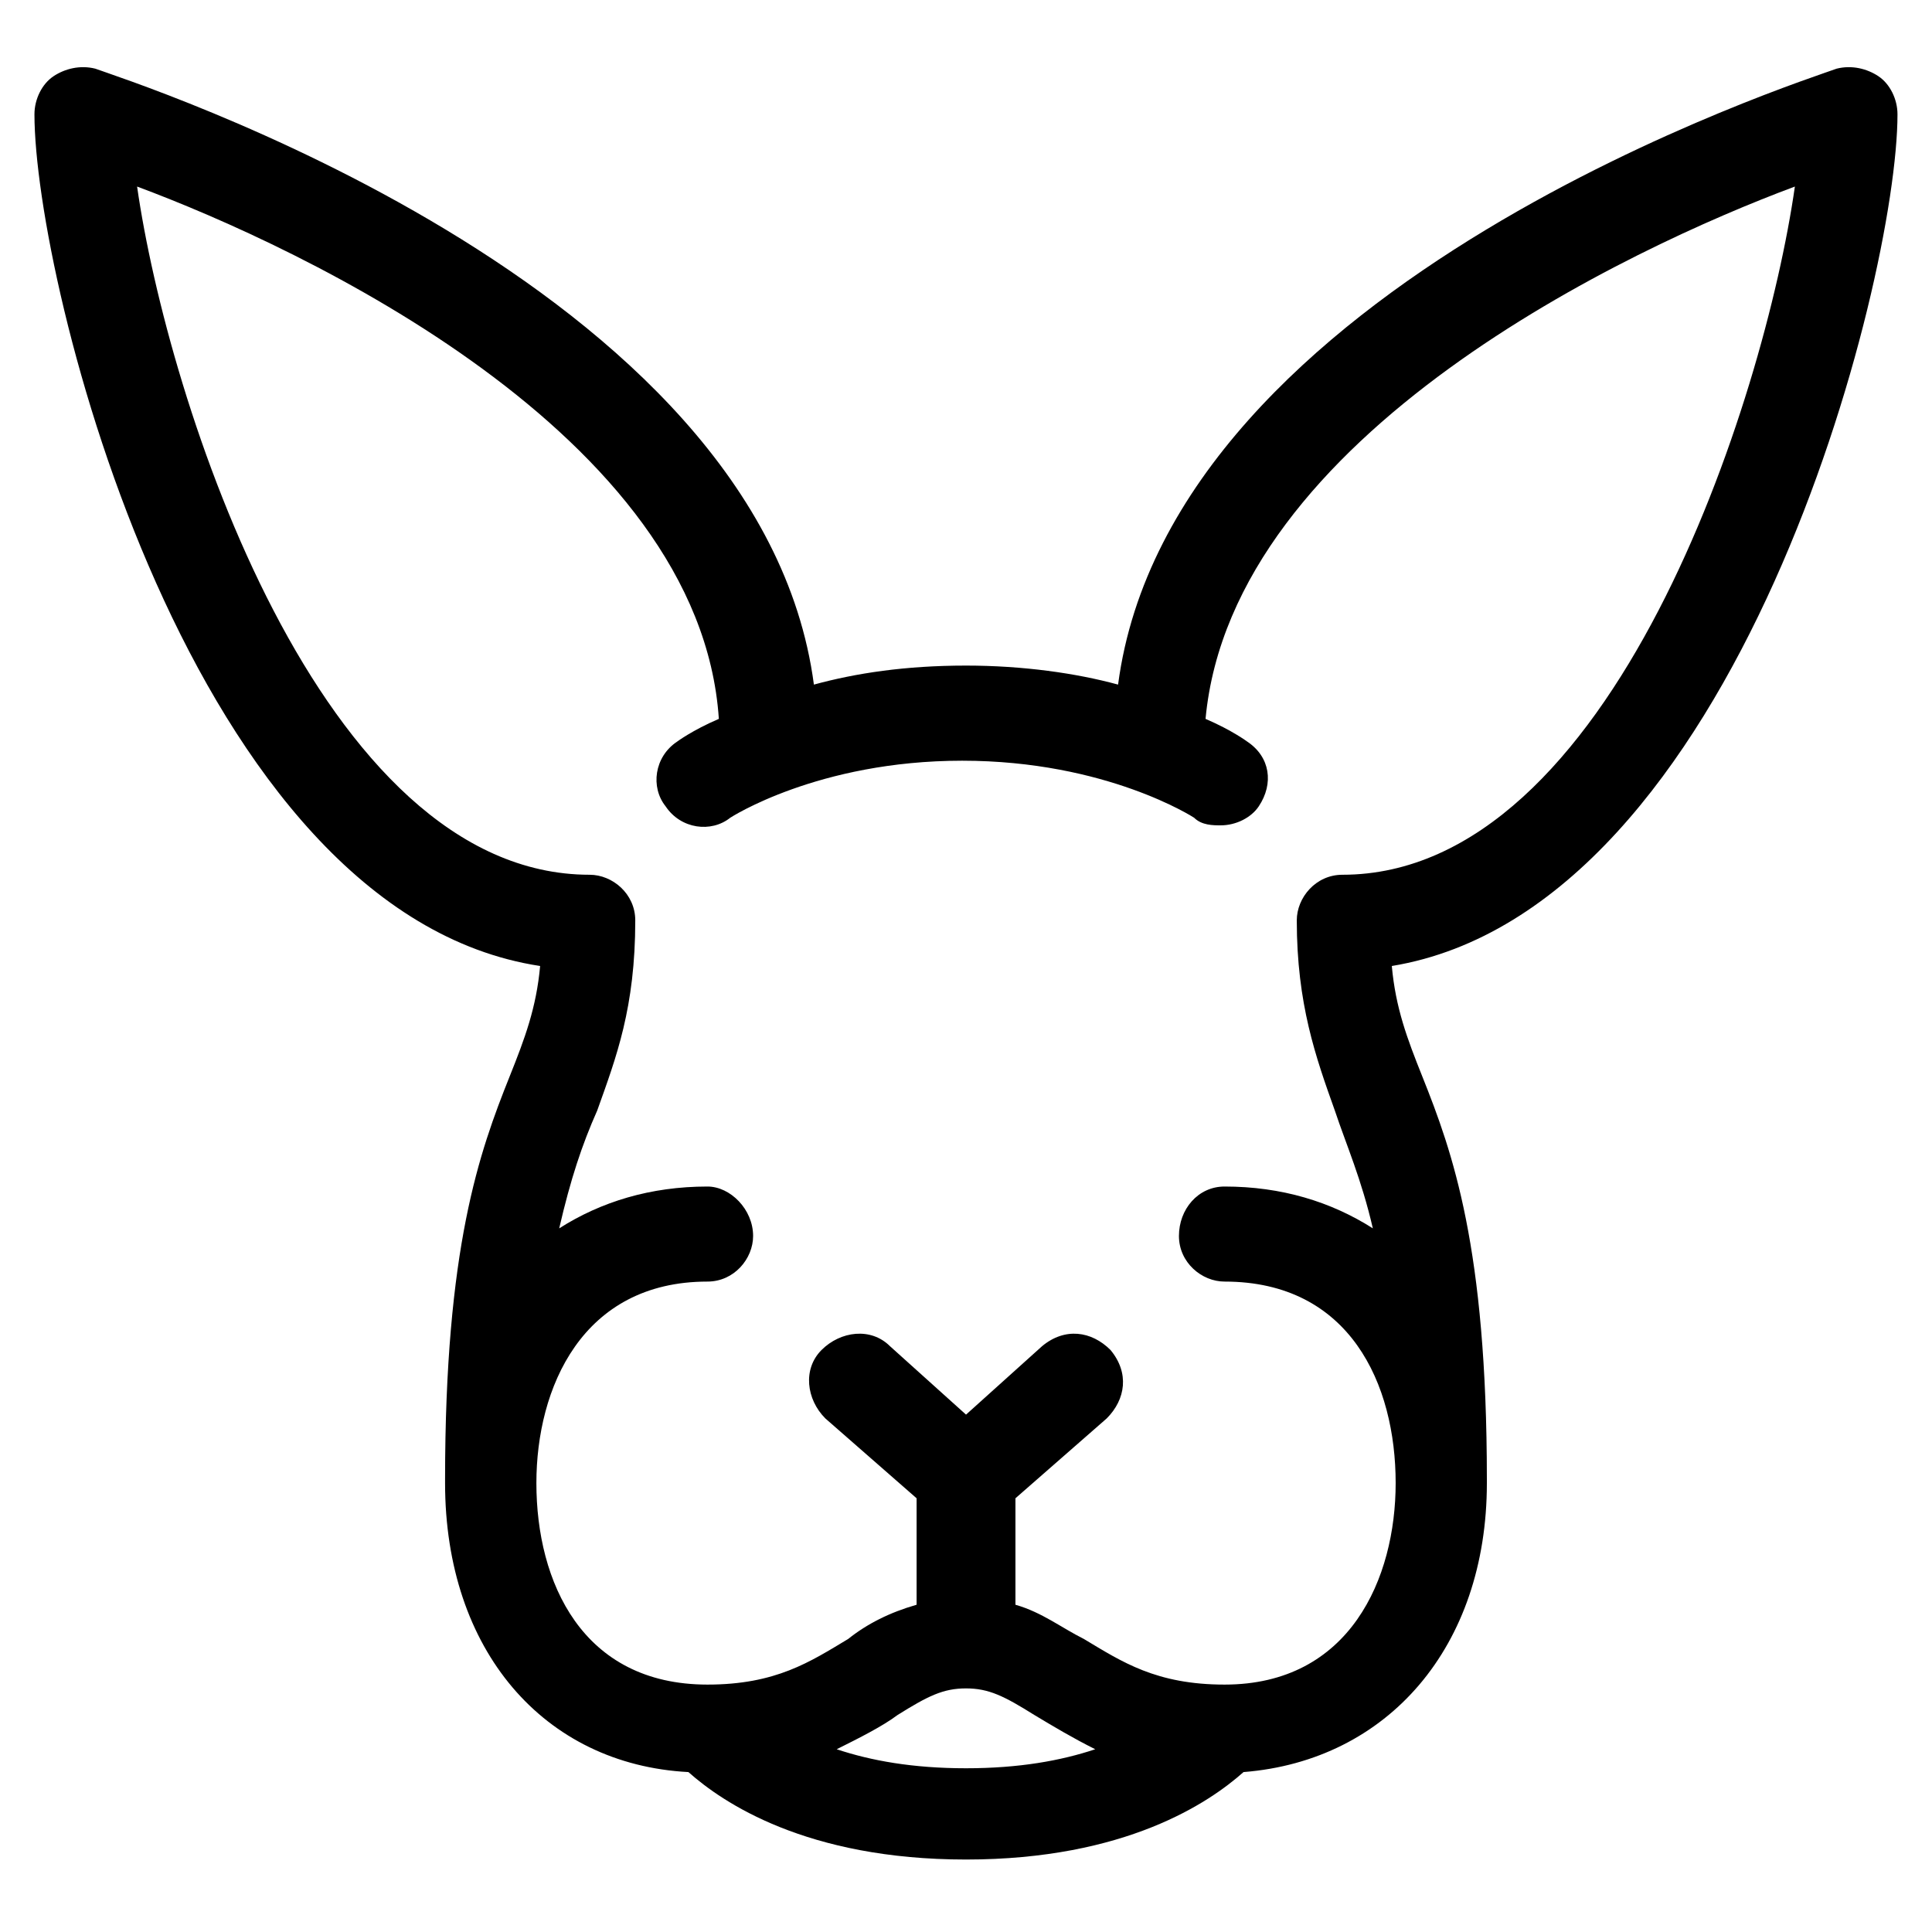 <?xml version="1.0" encoding="UTF-8"?>
<!-- The Best Svg Icon site in the world: iconSvg.co, Visit us! https://iconsvg.co -->
<svg fill="#000000" width="800px" height="800px" version="1.1" viewBox="144 144 512 512" xmlns="http://www.w3.org/2000/svg">
 <path d="m287.14 400c-1.008 11.082-4.031 19.145-8.062 29.223-8.062 20.152-17.129 45.344-17.129 106.81v1.008c0 44.336 26.199 74.562 64.488 76.578 9.07 8.062 31.234 23.176 73.555 23.176 42.32 0 64.488-15.113 73.555-23.176 38.289-3.023 64.488-33.25 64.488-76.578v-1.008c0-61.465-9.07-86.656-17.129-106.81-4.031-10.078-7.055-18.137-8.062-29.223 91.691-15.113 134.01-181.37 134.01-225.71 0-4.031-2.016-8.062-5.039-10.078-3.023-2.016-7.055-3.023-11.082-2.016-8.055 3.023-176.33 56.43-190.43 163.23-11.082-3.023-25.191-5.039-40.305-5.039-16.121 0-29.223 2.016-40.305 5.039-14.109-106.8-182.38-160.21-190.44-163.23-4.031-1.008-8.062 0-11.082 2.016-3.023 2.016-5.039 6.047-5.039 10.078 0 44.336 41.312 211.6 134.01 225.71zm78.594 207.57c6.047-3.023 12.09-6.047 16.121-9.07 8.062-5.039 12.09-7.055 18.137-7.055s10.078 2.016 18.137 7.055c5.039 3.023 10.078 6.047 16.121 9.07-9.07 3.023-20.152 5.039-34.258 5.039-14.105 0-25.188-2.016-34.258-5.039zm-31.234-273.06c-7.055 3.023-11.082 6.047-11.082 6.047-6.047 4.031-7.055 12.09-3.023 17.129 4.031 6.047 12.09 7.055 17.129 3.023 0 0 23.176-15.113 61.465-15.113 38.289 0 61.465 15.113 61.465 15.113 2.016 2.016 5.039 2.016 7.055 2.016 4.031 0 8.062-2.016 10.078-5.039 4.031-6.047 3.023-13.098-3.023-17.129 0 0-4.031-3.023-11.082-6.047 7.047-75.57 112.85-124.95 156.18-141.07-8.062 56.426-48.367 182.38-119.91 182.38-7.055 0-12.09 6.047-12.09 12.09 0 22.168 5.039 36.273 10.078 50.383 3.023 9.07 7.055 18.137 10.078 31.234-11.082-7.055-24.184-11.082-39.297-11.082-7.055 0-12.09 6.047-12.09 13.098 0 7.055 6.047 12.09 12.09 12.09 33.25 0 45.344 27.207 45.344 53.402 0 25.191-12.09 53.402-45.344 53.402-18.137 0-27.207-6.047-37.281-12.09-6.047-3.023-11.082-7.055-18.137-9.07v-28.215l24.184-21.16c5.039-5.039 6.047-12.09 1.008-18.137-5.039-5.039-12.09-6.047-18.137-1.008l-20.152 18.137-20.152-18.137c-5.039-5.039-13.098-4.031-18.137 1.008-5.039 5.039-4.031 13.098 1.008 18.137l24.184 21.16v28.215c-7.055 2.016-13.098 5.039-18.137 9.07-10.078 6.047-19.145 12.09-37.281 12.09-33.25 0-45.344-27.207-45.344-53.402 0-25.191 12.09-53.402 45.344-53.402 7.055 0 12.09-6.047 12.09-12.09 0-7.055-6.047-13.098-12.09-13.098-15.113 0-28.215 4.031-39.297 11.082 3.023-13.098 6.047-22.168 10.078-31.234 5.039-14.105 10.078-27.207 10.078-50.383 0-7.055-6.047-12.09-12.09-12.09-71.559 0-111.86-125.95-119.93-182.38 43.328 16.121 149.13 65.496 154.17 141.07z"/>
</svg>